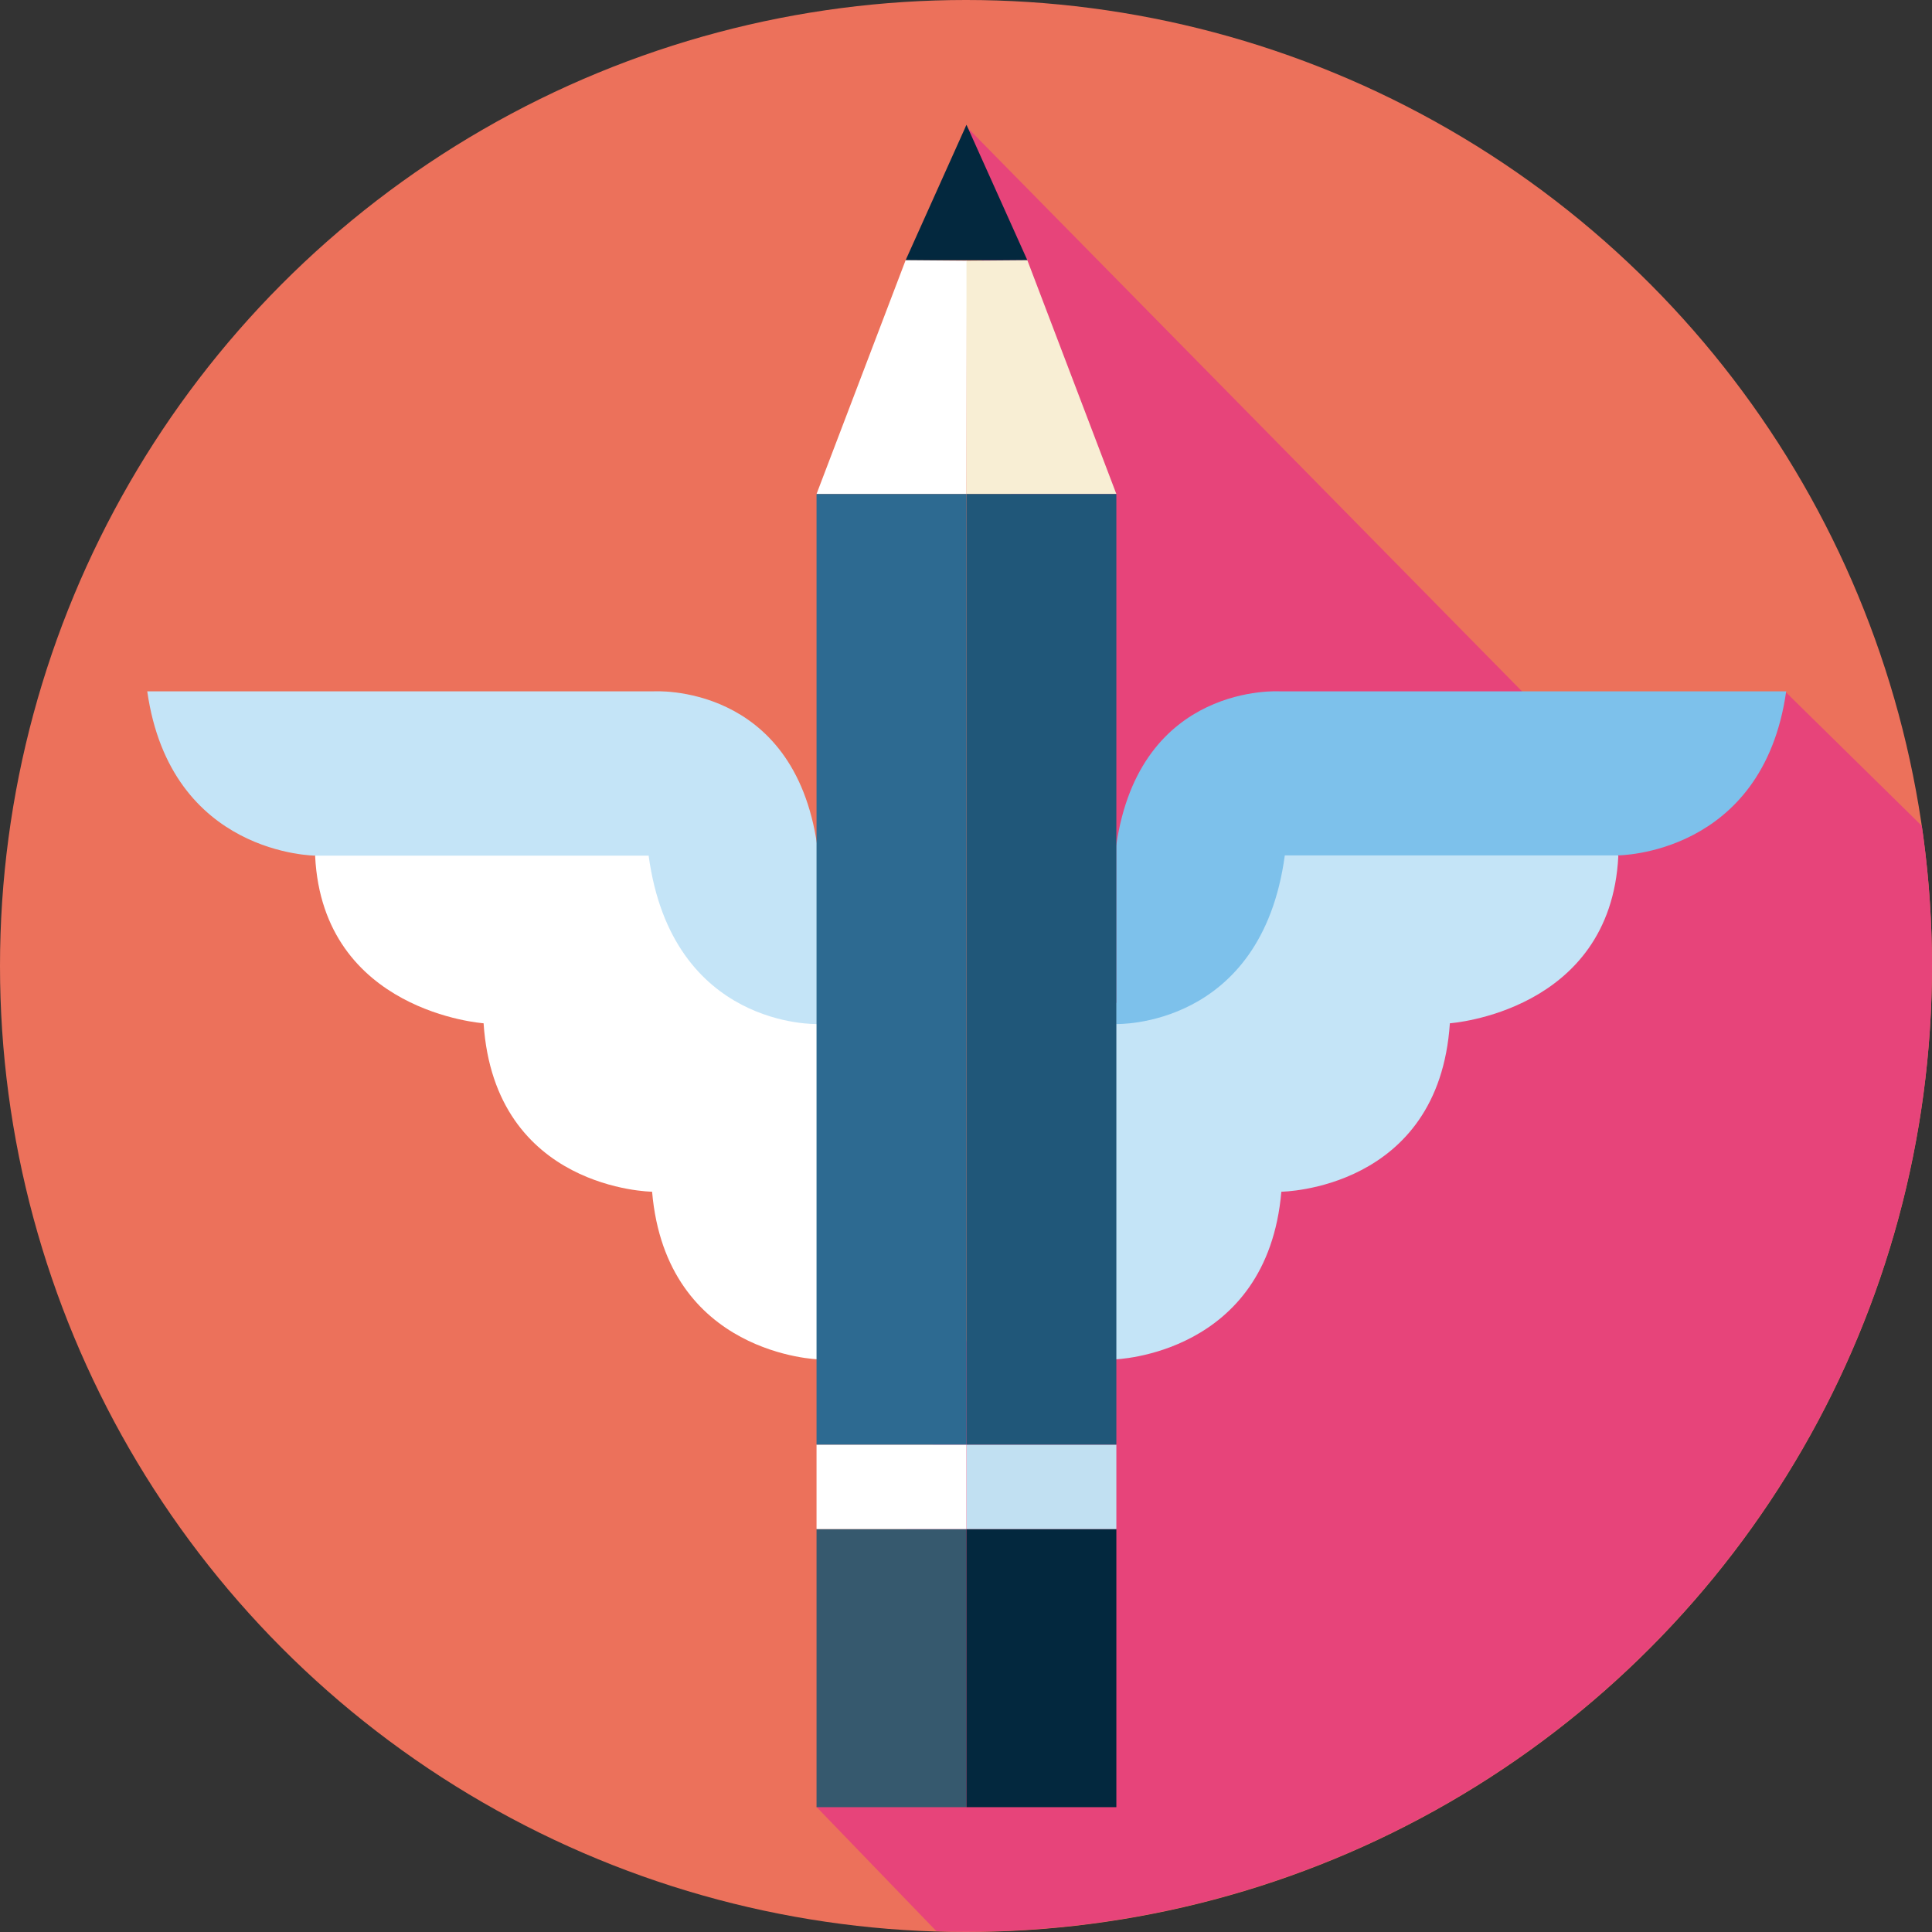 <svg xmlns="http://www.w3.org/2000/svg" viewBox="0 0 279.98 279.98"><rect x="0" y="0" width="279.98" height="279.98" fill="#333333" stroke="none"/><title>资源 1</title><g id="aebfb20b-2fbf-43e1-9c02-333608d6219b" data-name="图层 2"><g id="bfc9dcae-9b31-412c-bae6-eb3bd86647f6" data-name="图层 1"><circle cx="139.99" cy="139.99" r="139.99" fill="#ec715b"/><path d="M92.44,119.79l26.24,25.79V197s-22.13-.57-24.18-24.3c0,0-22.82-.23-24.42-24.41,0,0-23.27-1.6-24.41-24.19L48.4,112Z" fill="#fff"/><path d="M223.41,103.08,139.9,18.2l15.74,127.66-37.31,116,17.37,18c1.43.05,2.85.08,4.29.08A140,140,0,0,0,278.5,119.68l-19.73-19.4Z" fill="#e7447a"/><rect x="118.33" y="221.58" width="21.72" height="40.31" fill="#36596e"/><rect x="140.06" y="221.58" width="21.72" height="40.31" fill="#03283e"/><rect x="140.06" y="209.35" width="21.72" height="12.24" fill="#c1e0f2"/><rect x="118.33" y="209.35" width="21.72" height="12.24" fill="#fff"/><path d="M148.88,37.71l-8.82-19.63-8.82,19.63Z" fill="#03283e"/><path d="M21.34,100.19H94.68s20.37-1.36,23.76,22.41v25.8S97.39,149.08,94,124H45.78S24.73,124,21.34,100.19Z" fill="#c4e4f7"/><path d="M140.06,71.59H118.33l12.91-33.88,8.87.07Z" fill="#fff"/><path d="M140.06,71.59h21.72l-12.9-33.88-8.82.07Z" fill="#f8eed4"/><path d="M187.75,119.79l-26.24,25.79V197s22.13-.57,24.18-24.3c0,0,22.82-.23,24.42-24.41,0,0,23.27-1.6,24.41-24.19L231.78,112Z" fill="#c4e4f7"/><path d="M258.85,100.19H185.51s-20.37-1.36-23.76,22.41v25.8s21.05.68,24.44-24.44h48.22S255.46,124,258.85,100.19Z" fill="#7dc1eb"/><rect x="140.06" y="71.59" width="21.72" height="137.76" fill="#205779"/><rect x="118.33" y="71.59" width="21.72" height="137.76" fill="#2d6a91"/></g></g></svg>